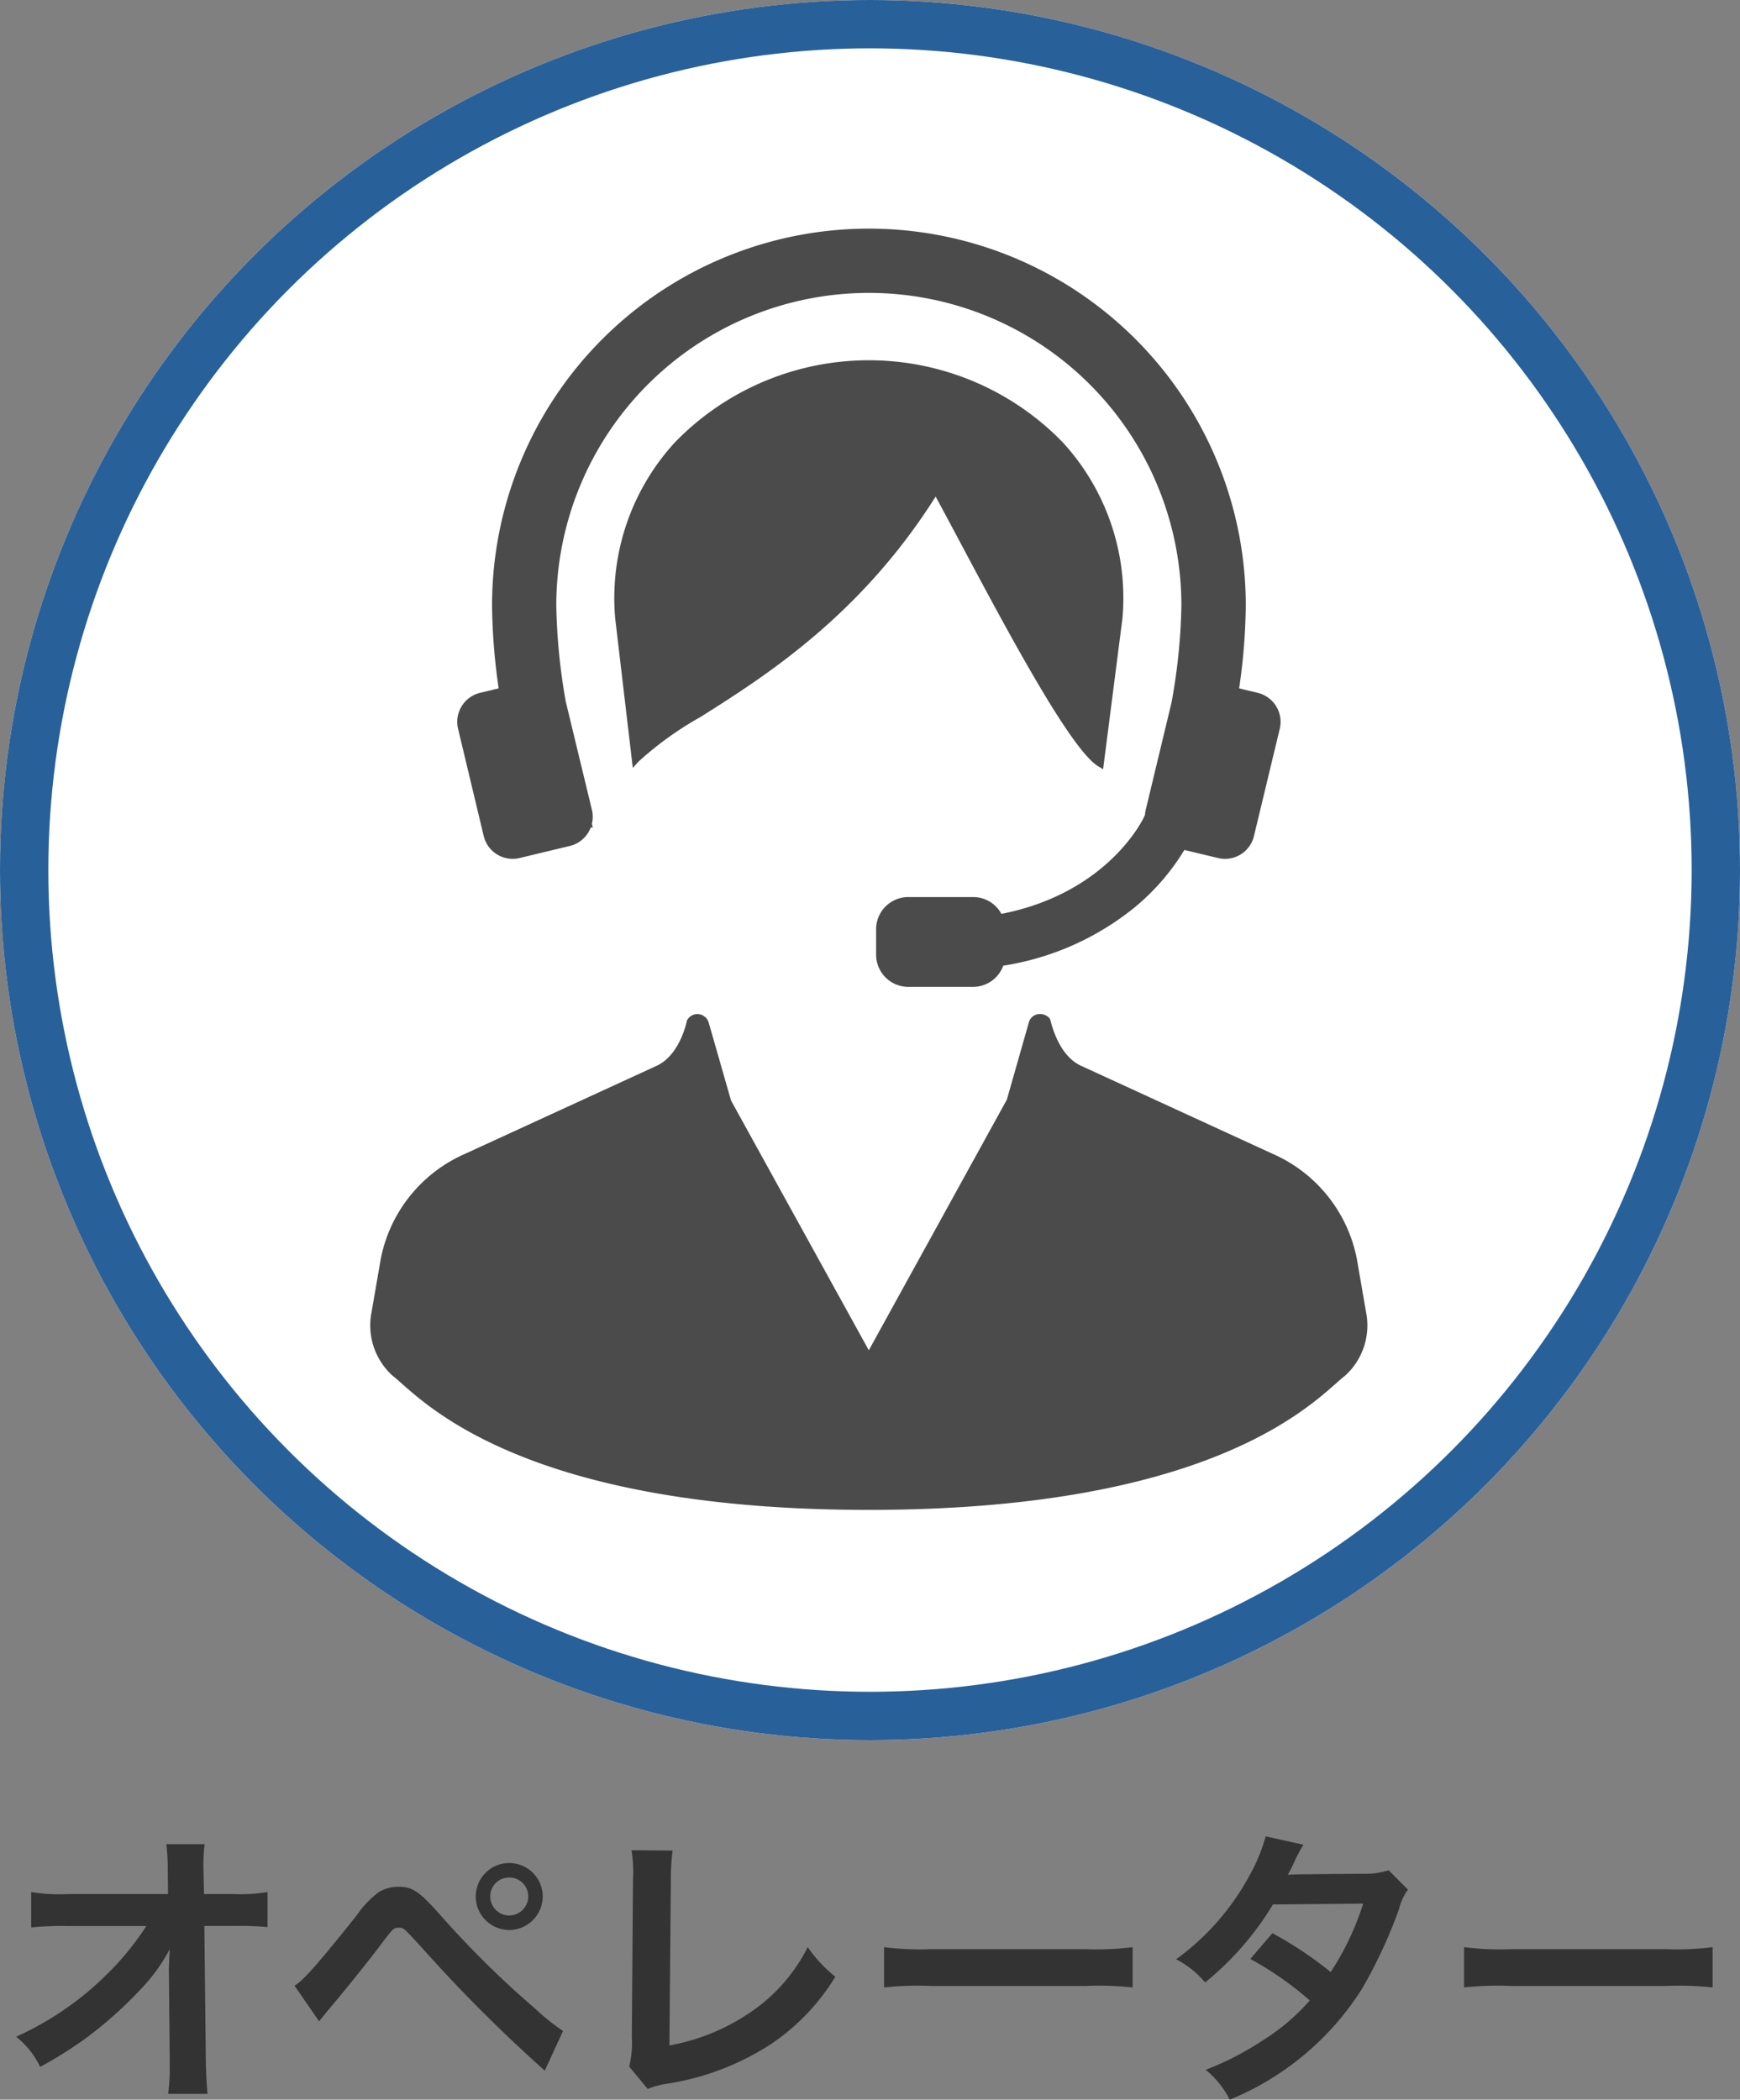 <svg xmlns="http://www.w3.org/2000/svg" width="108" height="130.314" viewBox="0 0 108 130.314">
  <rect x="0" y="0" width="108" height="130.314" fill="#808080" stroke="none"/>
  <g id="night-operator" transform="translate(-375 -2319)">
    <path id="Path_152" data-name="Path 152" d="M10.35-6.48,10.4-1.1v.324A11.46,11.46,0,0,1,10.3.954h2.448c-.054-.5-.09-1.188-.108-2.07l-.09-8.352H14.4a18.508,18.508,0,0,1,2.07.072v-2.178a10.235,10.235,0,0,1-2.124.126H12.528l-.036-1.458v-.108a11.549,11.549,0,0,1,.072-1.53H10.188a12.977,12.977,0,0,1,.09,1.656l.018,1.44H4.068A10.46,10.46,0,0,1,1.8-11.574v2.2a18.751,18.751,0,0,1,2.214-.09H8.946A17.125,17.125,0,0,1,6.534-6.5,19.156,19.156,0,0,1,.864-2.592,5.215,5.215,0,0,1,2.358-.72,26.073,26.073,0,0,0,5.022-2.376,24.781,24.781,0,0,0,8.568-5.508,10.9,10.9,0,0,0,10.4-8.028c-.018.288-.054,1.206-.054,1.3Zm9.324,2.934c.252-.324.324-.414.612-.756.972-1.152,2.484-3.024,3.222-4.014s.81-1.044,1.1-1.044c.306,0,.306,0,1.458,1.26A94.909,94.909,0,0,0,33.678-.486l1.134-2.466A12.9,12.9,0,0,1,33.1-4.32a59.724,59.724,0,0,1-5.832-5.742C25.9-11.61,25.488-11.9,24.588-11.9a2.289,2.289,0,0,0-1.224.342,6.093,6.093,0,0,0-1.35,1.422C19.6-7.11,18.666-6.048,18.144-5.76Zm11.79-9.828a2.082,2.082,0,0,0-2.07,2.07,2.086,2.086,0,0,0,2.07,2.088A2.09,2.09,0,0,0,33.552-11.3,2.086,2.086,0,0,0,31.464-13.374Zm0,.9a1.172,1.172,0,0,1,1.188,1.17,1.187,1.187,0,0,1-1.188,1.188,1.183,1.183,0,0,1-1.17-1.188A1.168,1.168,0,0,1,31.464-12.474Zm7.6-1.692a8.756,8.756,0,0,1,.09,1.854l-.072,9.72a6.348,6.348,0,0,1-.162,1.854L40.068.648a5.157,5.157,0,0,1,1.08-.306A16.409,16.409,0,0,0,47.7-2.124a13.419,13.419,0,0,0,4.014-4.194A8.455,8.455,0,0,1,50-8.154a10.637,10.637,0,0,1-3.672,4.122,12.946,12.946,0,0,1-4.914,1.98l.09-10.278a13.93,13.93,0,0,1,.108-1.818ZM54.738-5.652a19.76,19.76,0,0,1,2.934-.09H67.23a19.76,19.76,0,0,1,2.934.09v-2.5a17.677,17.677,0,0,1-2.916.126H57.654a17.677,17.677,0,0,1-2.916-.126Zm31.32-7.272a4.725,4.725,0,0,1-1.584.216c-4.392.036-4.392.036-4.68.072a8.967,8.967,0,0,0,.432-.864,9.485,9.485,0,0,1,.54-1.008l-2.34-.522a10.973,10.973,0,0,1-1.044,2.5A15.474,15.474,0,0,1,72.864-7.4a5.714,5.714,0,0,1,1.8,1.44A18.622,18.622,0,0,0,78.876-10.8l5.6-.054a17.2,17.2,0,0,1-2.016,4.248A23.429,23.429,0,0,0,78.84-9.018l-1.368,1.6a20.378,20.378,0,0,1,3.69,2.574,13.067,13.067,0,0,1-2.952,2.5A18.141,18.141,0,0,1,74.7-.54a5.713,5.713,0,0,1,1.494,1.854A17.576,17.576,0,0,0,84.4-5.562a30.191,30.191,0,0,0,2.3-4.95,3.224,3.224,0,0,1,.558-1.206Zm4.68,7.272a19.76,19.76,0,0,1,2.934-.09h9.558a19.76,19.76,0,0,1,2.934.09v-2.5a17.677,17.677,0,0,1-2.916.126H93.654a17.677,17.677,0,0,1-2.916-.126Z" transform="translate(375.135 2448)" fill="#333"/>
    <g id="Ellipse_35" data-name="Ellipse 35" transform="translate(375 2319)" fill="#fff" stroke="#28609a" stroke-width="3">
      <circle cx="54" cy="54" r="54" stroke="none"/>
      <circle cx="54" cy="54" r="52.5" fill="none"/>
    </g>
    <g id="コールセンターの人物アイコン素材_その3" data-name="コールセンターの人物アイコン素材 その3" transform="translate(398 2333.184)">
      <path id="Path_59" data-name="Path 59" d="M118.68,332.327l-.565-3.268a9,9,0,0,0-5.235-6.541l-11.89-5.463c-1.46-.669-1.877-2.786-1.919-2.9a.761.761,0,0,0-.681-.305h-.03a.7.7,0,0,0-.6.493l-1.372,4.815L87.82,334.714l-8.551-15.5-1.395-4.867a.741.741,0,0,0-.7-.5.728.728,0,0,0-.644.405c0,.022-.417,2.136-1.881,2.807l-11.891,5.463a9,9,0,0,0-5.234,6.541l-.565,3.268A4.211,4.211,0,0,0,58.27,336.3c.143.107.323.267.55.469,2.189,1.942,8.848,7.851,29,7.851s26.809-5.909,29-7.851c.228-.2.408-.362.552-.469A4.21,4.21,0,0,0,118.68,332.327Z" transform="translate(-56.894 -265.094)" fill="#4b4b4b"/>
      <path id="Path_60" data-name="Path 60" d="M175.8,63.943c2.881,5.407,6.827,12.816,8.549,13.891l.327.2,1.2-9.353a14.272,14.272,0,0,0-3.719-10.951,16.765,16.765,0,0,0-24.043,0,14.275,14.275,0,0,0-3.719,10.961l1.09,9.259.365-.4A20.79,20.79,0,0,1,159.67,74.8c3.967-2.5,9.929-6.266,14.612-13.689C174.716,61.906,175.232,62.876,175.8,63.943Z" transform="translate(-139.208 -44.475)" fill="#4b4b4b"/>
      <path id="Path_61" data-name="Path 61" d="M93.144,37.7a1.845,1.845,0,0,0,1.8,1.419,1.878,1.878,0,0,0,.433-.052l3.118-.749a1.841,1.841,0,0,0,1.292-1.146l.128.008-.058-.234a1.832,1.832,0,0,0,.006-.86l-1.626-6.728a37.575,37.575,0,0,1-.588-5.963,19.4,19.4,0,1,1,38.8,0,36.425,36.425,0,0,1-.616,6.038l-1.6,6.653a1.7,1.7,0,0,0-.043.3l-.064.142c-.021.047-2.171,4.7-8.849,6.007a1.992,1.992,0,0,0-1.755-1.044H119.5a2,2,0,0,0-2,2v1.574a2,2,0,0,0,2,2h4.024a2,2,0,0,0,1.869-1.316,17.112,17.112,0,0,0,8.215-3.667,14.1,14.1,0,0,0,3.026-3.514l2.088.5a1.875,1.875,0,0,0,.432.052,1.845,1.845,0,0,0,1.8-1.419l1.6-6.653a1.854,1.854,0,0,0-1.368-2.232l-1.153-.276a37.684,37.684,0,0,0,.413-5.142,23.392,23.392,0,0,0-46.784,0,37.653,37.653,0,0,0,.412,5.141l-1.154.277a1.853,1.853,0,0,0-1.367,2.232Z" transform="translate(-86.121)" fill="#4b4b4b"/>
    </g>
  </g>
</svg>
